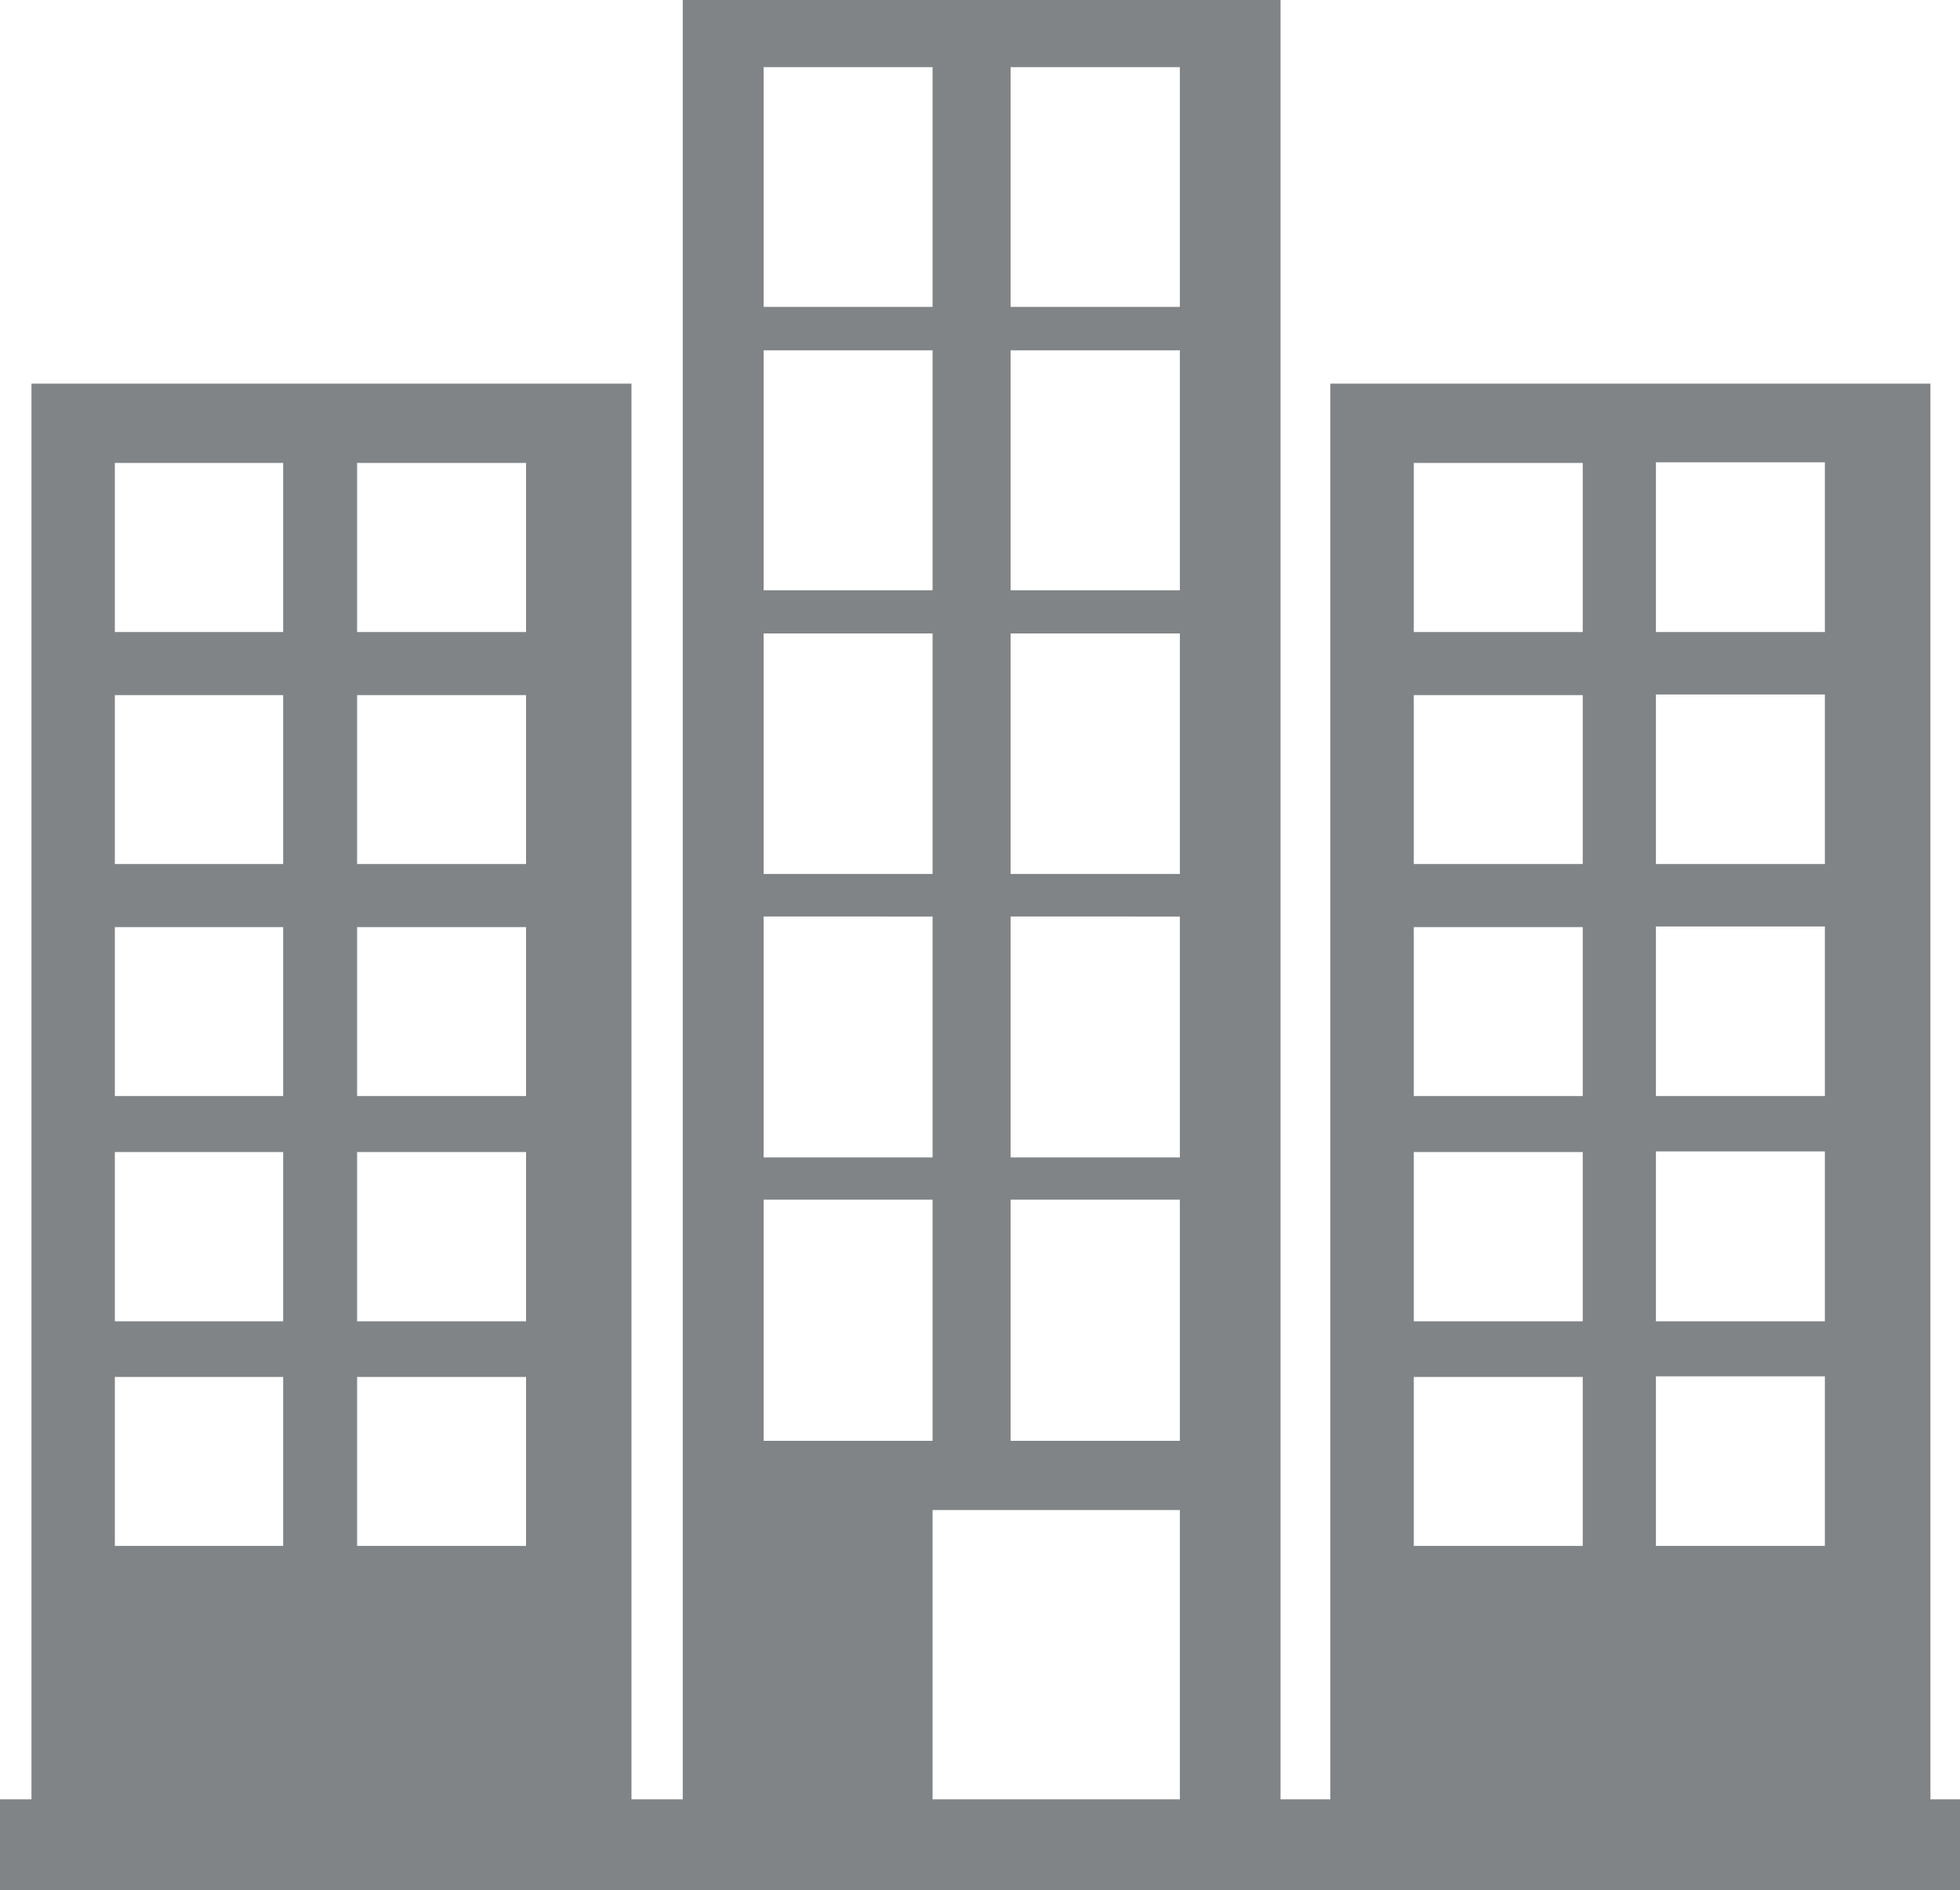 <svg xmlns="http://www.w3.org/2000/svg" viewBox="0 0 124.59 120.16">
  <defs>
    <style>
      .cls-1 {
        fill: #818486;
      }
    </style>
  </defs>
  <title>icon-towers</title>
  <g id="Layer_2" data-name="Layer 2">
    <g id="Layer_1-2" data-name="Layer 1">
      <path class="cls-1" d="M122.71,114.39v-90H84.56v90H81.4V0h-38V114.39H40.14v-90H2v90H0v5.77H124.59v-5.77Zm-17.45-85H116V40.18H105.26Zm0,14.76H116V54.93H105.26Zm0,14.75H116V69.68H105.26Zm0,14.3H116V84H105.26Zm0,14.3H116V98.28H105.26ZM89.87,29.43h10.74V40.18H89.87Zm0,14.76h10.74V54.93H89.87Zm0,14.75h10.74V69.68H89.87Zm0,14.3h10.74V84H89.87Zm0,14.3h10.74V98.28H89.87ZM22.7,29.43H33.44V40.18H22.7Zm0,14.76H33.44V54.93H22.7Zm0,14.75H33.44V69.68H22.7Zm0,14.3H33.44V84H22.7Zm0,14.3H33.44V98.28H22.7ZM7.3,29.43H18V40.18H7.3Zm0,14.76H18V54.93H7.3Zm0,14.75H18V69.68H7.3Zm0,14.3H18V84H7.3Zm0,14.3H18V98.28H7.3ZM64.24,4.27H75V19.51H64.24Zm0,18H75V37.53H64.24Zm0,18H75V55.56H64.24Zm0,18H75V73.58H64.24Zm0,18H75V91.6H64.24ZM48.54,4.27H59.28V19.51H48.54Zm0,18H59.28V37.53H48.54Zm0,18H59.28V55.56H48.54Zm0,18H59.28V73.58H48.54Zm0,18H59.28V91.6H48.54ZM59.28,96H75v18.39H59.28Z"/>
    </g>
  </g>
</svg>

